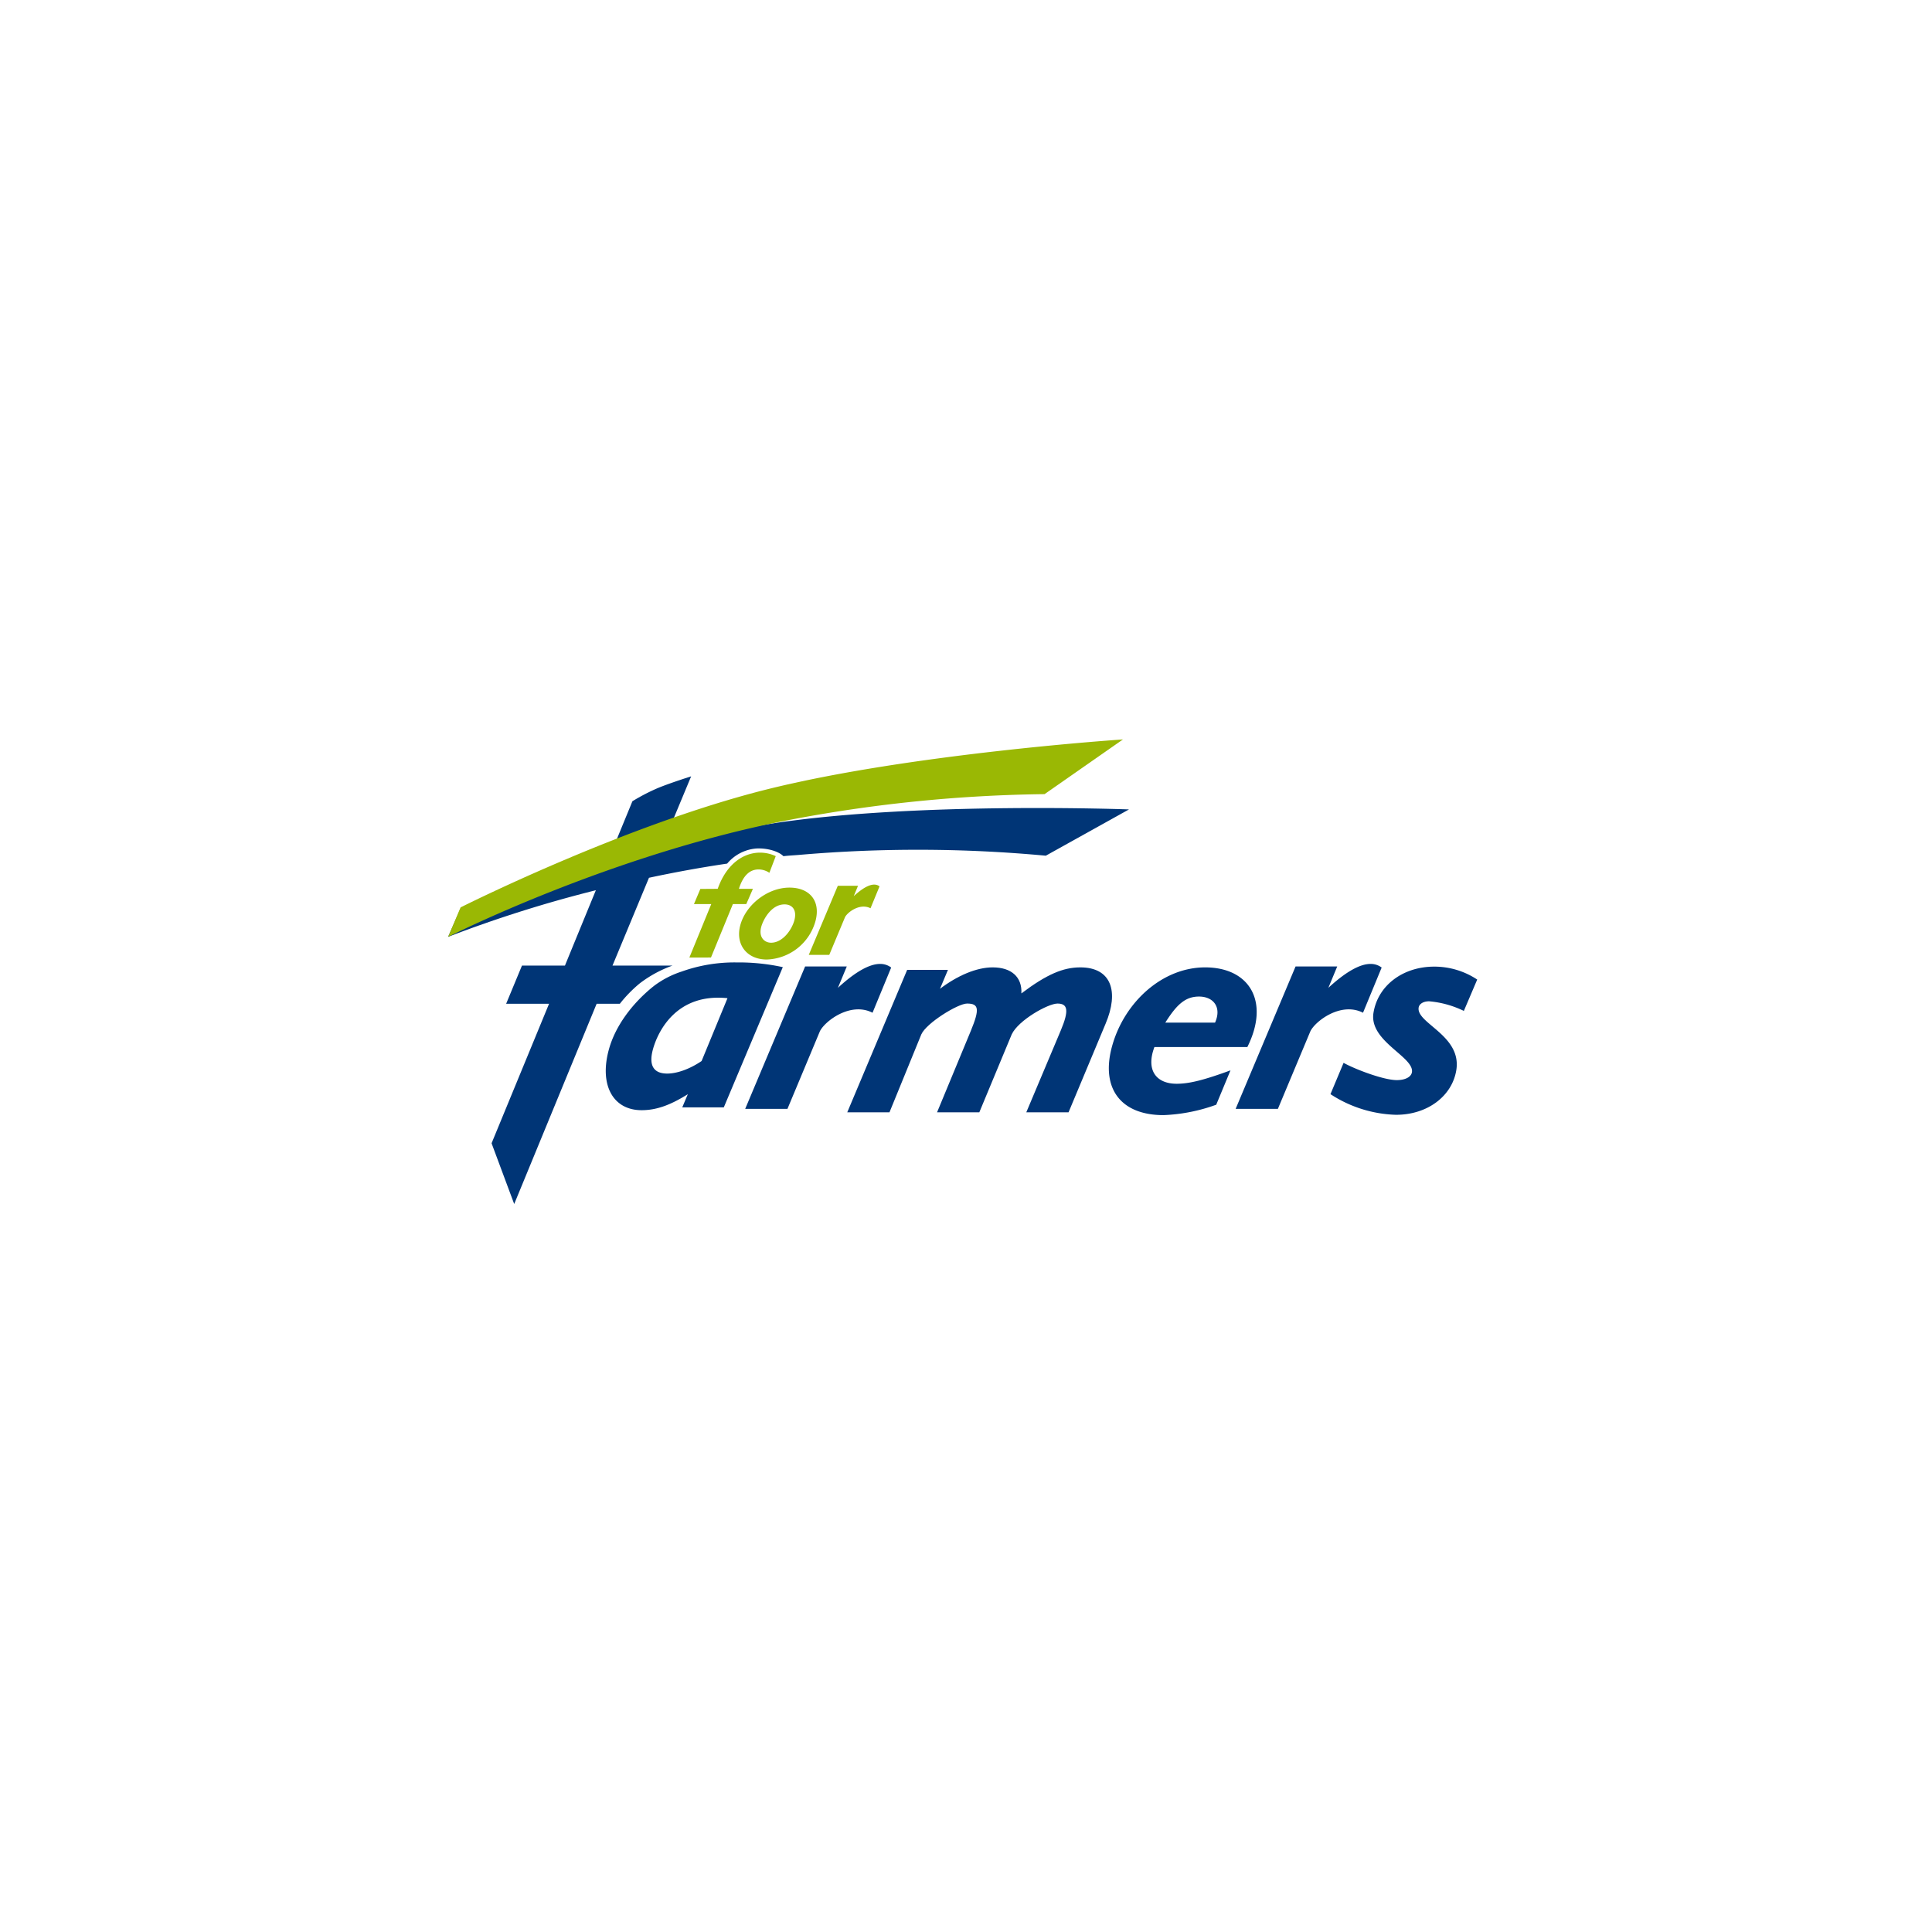 <svg xmlns="http://www.w3.org/2000/svg" viewBox="0 0 540 540"><defs><style>.a{fill:#ff8000;opacity:0;}.b{fill:#003576;}.c{fill:#9ab804;}</style></defs><rect class="a" width="540" height="540"/><g transform="translate(125.257 206.675)"><path class="b" d="M1728.225,742.614c-2.441,6.488.529,10.257,6.221,10.257,3.667,0,7.83-1.114,15.041-3.743l-3.982,9.6a48.448,48.448,0,0,1-14.738,2.91c-12.083,0-17.64-7.624-14.344-19.376,3.409-12.187,13.995-21.92,25.976-21.92,12.42,0,18.157,9.559,11.8,22.272Zm16.954-6.839c1.912-4.3-.461-7.278-4.489-7.278-3.848,0-6.266,2.28-9.416,7.278Z" transform="translate(-1530.821 -656.632)"/><path class="b" d="M1626.972,719.114a43.765,43.765,0,0,0-15.266,2.552,26.268,26.268,0,0,0-7.8,4.063c-6.2,4.96-10.744,11.3-12.5,17.584-2.8,9.995,1.069,17.1,9.112,17.1,4.117,0,8.01-1.4,12.915-4.47l-1.552,3.682h11.61l16.493-39.194a57.617,57.617,0,0,0-13.016-1.313Zm-9.686,27.558c-3.353,2.278-6.9,3.507-9.608,3.507-3.589,0-5.321-2.038-3.971-6.86,1.372-4.912,6.536-15.7,20.813-14.21Z" transform="translate(-1546.444 -656.786)"/><path class="b" d="M1643.59,685.8a318.521,318.521,0,0,0-32.5,6.718l8.167-19.635s-5.648,1.772-9.247,3.244a55.486,55.486,0,0,0-7.166,3.71s-3.172,7.719-6.919,16.826c-23.2,6.735-41.321,13.659-41.321,13.659l-3.263,7.417a357.007,357.007,0,0,1,41.288-13.031c-4.354,10.6-8.483,20.66-8.64,21.07h-12.015l-4.421,10.665h11.993l-16.065,38.99,6.323,16.983,23.04-55.973h6.491a36.867,36.867,0,0,1,5.546-5.688,33.747,33.747,0,0,1,9.157-4.977l-16.762,0,10.2-24.549c6.93-1.482,14.254-2.841,21.848-3.96a11.843,11.843,0,0,1,8.167-4.224c2.8-.153,6.086.676,7.56,2.15,2.126-.234,2.374-.188,4.511-.371a385.788,385.788,0,0,1,68.827.235l23.254-12.935s-57.892-2.156-98.055,3.679Z" transform="translate(-1551.34 -662.564)"/><path class="c" d="M1633.635,697.468a5.513,5.513,0,0,0-3.015-.939c-2.464,0-4.331,1.707-5.5,5.421h3.915l-1.856,4.268h-3.746l-6.12,14.931-6.041.015,6.12-14.946h-4.837l1.789-4.237,4.849-.031c2.52-7.127,7.346-10.114,11.823-10.114a10.3,10.3,0,0,1,4.4.98Z" transform="translate(-1543.849 -660.195)"/><path class="c" d="M1631.371,720.623c-5.5,0-8.752-4.1-7.47-9.345,1.451-5.891,7.672-10.755,13.8-10.755,5.535,0,8.7,3.583,7.335,9.132a14.642,14.642,0,0,1-13.669,10.969Zm4.927-15.408c-3.746,0-6.03,4.439-6.514,6.4-.72,2.945,1.069,4.311,2.779,4.311,3.319,0,5.9-3.757,6.559-6.444.63-2.562-.484-4.272-2.824-4.272Z" transform="translate(-1542.305 -659.109)"/><path class="b" d="M1772.91,726.163c4.961-4.56,8.876-6.676,11.756-6.676a5.016,5.016,0,0,1,3.139,1.009l-5.209,12.63c-6.255-3.189-13.522,2.5-14.749,5.264L1758.8,760H1746.99l16.751-39.806h11.644Z" transform="translate(-1526.884 -656.739)"/><path class="b" d="M1651.06,726.163c4.95-4.56,8.876-6.676,11.756-6.676a4.984,4.984,0,0,1,3.128,1.009l-5.209,12.63c-6.244-3.189-13.511,2.5-14.749,5.264L1636.953,760H1625.14l16.751-39.806h11.644Z" transform="translate(-1542.115 -656.739)"/><path class="b" d="M1676.42,726.326c4.882-3.683,10.181-5.984,14.726-5.984,5.254,0,8.257,2.719,8.021,7.277,7.1-5.347,11.666-7.277,16.481-7.277,8.662,0,10.879,6.752,7.042,15.784l-10.339,24.725H1700.54l9.641-22.885c2.363-5.61,1.958-7.512-.922-7.512-2.633,0-10.935,4.653-12.791,8.61l-9.056,21.787H1675.6l9.45-22.8c2.486-6.049,2.261-7.6-1.057-7.6-2.542,0-11.362,5.421-12.791,8.61l-8.9,21.787h-11.8l16.74-39.806h11.4Z" transform="translate(-1538.945 -656.632)"/><path class="c" d="M1554.816,710.657s45.742-23.041,85.714-33.01c40.129-10.006,99.427-13.937,99.427-13.937L1718.042,679a404.622,404.622,0,0,0-70.177,6.986c-50.3,9.464-96.525,32.907-96.525,32.907Z" transform="translate(-1551.34 -663.711)"/><path class="b" d="M1807.832,732.537a27.5,27.5,0,0,0-9.708-2.691c-1.586,0-2.756.706-2.925,1.762-.686,4.407,12.06,7.755,10.53,17.449-1.159,7.314-8.134,12.558-16.931,12.512a35.239,35.239,0,0,1-18.247-5.768l3.668-8.754c3.037,1.708,11.1,4.828,14.884,4.828,2.374,0,4-.881,4.219-2.2.675-4.319-12-8.634-10.755-16.565,1.215-7.668,8.213-12.954,17-12.954a21.68,21.68,0,0,1,12,3.614Z" transform="translate(-1523.939 -656.656)"/><path class="c" d="M1653.506,703.012c2.4-2.211,4.3-3.234,5.692-3.234a2.415,2.415,0,0,1,1.519.487l-2.52,6.122c-3.038-1.546-6.559,1.214-7.155,2.554l-4.376,10.472h-5.726l8.111-19.3h5.647Z" transform="translate(-1540.14 -659.203)"/></g></svg>